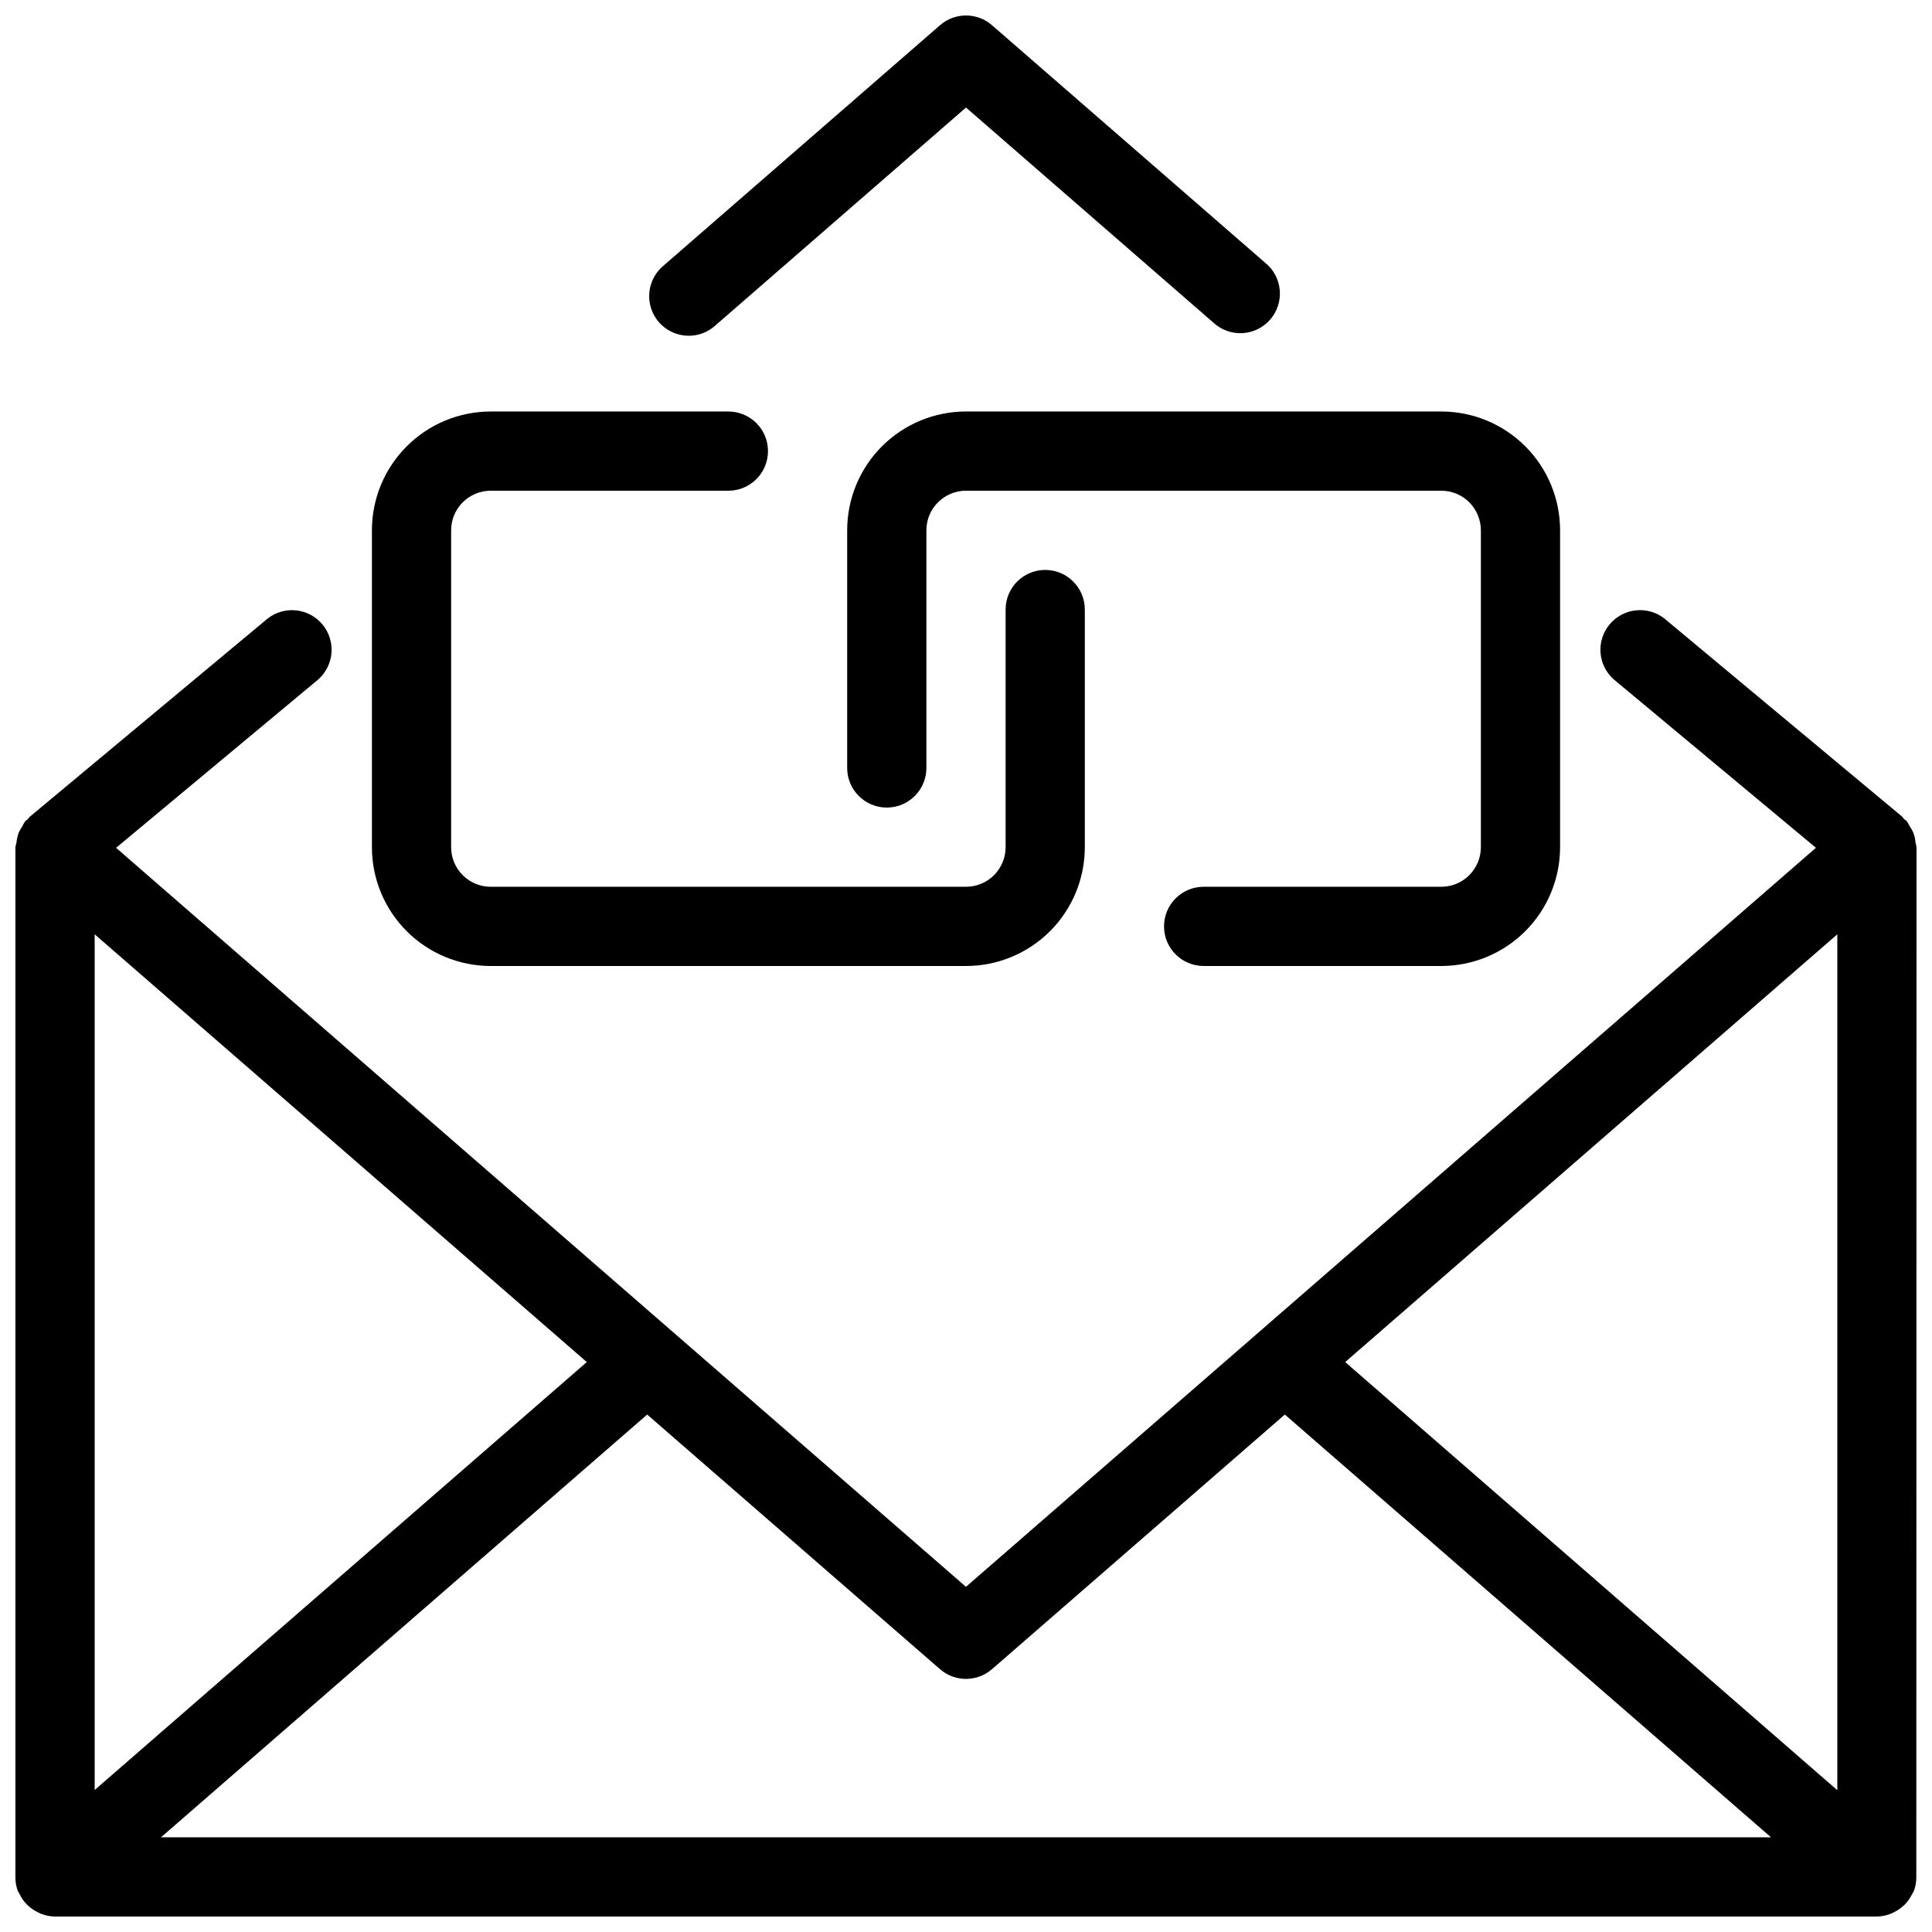 <?xml version="1.0" encoding="UTF-8"?>
<!-- Uploaded to: SVG Repo, www.svgrepo.com, Generator: SVG Repo Mixer Tools -->
<svg width="800px" height="800px" version="1.1" viewBox="144 144 512 512" xmlns="http://www.w3.org/2000/svg">
 <defs>
  <clipPath id="b">
   <path d="m316 148.09h168v84.906h-168z"/>
  </clipPath>
  <clipPath id="a">
   <path d="m148.09 305h503.81v346.9h-503.81z"/>
  </clipPath>
 </defs>
 <g clip-path="url(#b)">
  <path d="m326.53 232.98c2.531 0.004 4.981-0.914 6.883-2.582l66.59-57.898 65.539 56.984h-0.004c2.082 1.938 4.863 2.949 7.703 2.801 2.844-0.148 5.504-1.445 7.371-3.594 1.867-2.144 2.781-4.957 2.535-7.793-0.242-2.836-1.629-5.449-3.84-7.242l-72.422-62.977c-3.949-3.434-9.82-3.434-13.77 0l-73.473 63.891c-3.297 2.871-4.469 7.492-2.938 11.59 1.535 4.098 5.449 6.816 9.824 6.82z"/>
 </g>
 <g clip-path="url(#a)">
  <path d="m651.9 368.51c-0.059-0.395-0.148-0.785-0.262-1.168-0.074-0.922-0.273-1.828-0.598-2.695-0.25-0.559-0.551-1.086-0.902-1.586-0.23-0.5-0.508-0.98-0.82-1.438-0.23-0.199-0.469-0.387-0.723-0.555-0.188-0.188-0.262-0.453-0.473-0.621l-62.977-52.48c-4.465-3.543-10.938-2.875-14.586 1.504s-3.137 10.867 1.152 14.617l53.531 44.586-225.25 195.85-225.23-195.84 53.531-44.586v-0.004c4.289-3.75 4.801-10.238 1.152-14.617-3.648-4.379-10.125-5.047-14.586-1.504l-62.977 52.48c-0.211 0.168-0.285 0.43-0.473 0.609-0.188 0.18-0.516 0.324-0.723 0.566h-0.004c-0.312 0.457-0.586 0.938-0.816 1.438-0.352 0.5-0.656 1.027-0.902 1.586-0.324 0.867-0.527 1.773-0.598 2.695-0.121 0.383-0.219 0.773-0.285 1.168v272.89 0.219 0.004c0.012 1.18 0.219 2.352 0.621 3.461 0 0.074 0.094 0.137 0.125 0.211 0.137 0.277 0.285 0.547 0.449 0.809 0.41 0.828 0.93 1.598 1.543 2.289 0.277 0.293 0.566 0.566 0.871 0.828 0.637 0.562 1.344 1.043 2.102 1.426 0.34 0.191 0.688 0.359 1.047 0.504 1.191 0.477 2.457 0.73 3.738 0.746h482.82c1.266-0.02 2.512-0.273 3.684-0.746 0.363-0.145 0.711-0.312 1.051-0.504 0.758-0.383 1.461-0.863 2.098-1.426 0.309-0.262 0.598-0.535 0.875-0.828 0.613-0.691 1.129-1.461 1.539-2.289 0.168-0.262 0.316-0.531 0.453-0.809 0-0.074 0.094-0.137 0.125-0.211 0.402-1.109 0.609-2.281 0.621-3.461v-0.219zm-20.992 23.09v226.82l-130.42-113.46zm-461.82 0 130.42 113.36-130.42 113.41zm17.57 239.31 128.85-112.04 77.609 67.48c3.949 3.434 9.82 3.434 13.77 0l77.609-67.48 128.85 112.04z"/>
 </g>
 <path d="m274.05 400h125.95c8.352 0 16.359-3.32 22.266-9.223 5.902-5.906 9.223-13.914 9.223-22.266v-62.977c0-5.797-4.699-10.496-10.496-10.496-5.797 0-10.496 4.699-10.496 10.496v62.977c0 2.781-1.105 5.453-3.074 7.422s-4.641 3.074-7.422 3.074h-125.95c-5.797 0-10.496-4.699-10.496-10.496v-83.969c0-5.797 4.699-10.496 10.496-10.496h62.977c5.797 0 10.496-4.699 10.496-10.496s-4.699-10.496-10.496-10.496h-62.977c-8.352 0-16.359 3.316-22.266 9.223s-9.223 13.914-9.223 22.266v83.969c0 8.352 3.316 16.359 9.223 22.266 5.906 5.902 13.914 9.223 22.266 9.223z"/>
 <path d="m368.51 284.54v62.977c0 5.797 4.699 10.496 10.496 10.496 5.797 0 10.496-4.699 10.496-10.496v-62.977c0-5.797 4.699-10.496 10.496-10.496h125.95c2.785 0 5.457 1.105 7.422 3.074 1.969 1.969 3.074 4.637 3.074 7.422v83.969c0 2.781-1.105 5.453-3.074 7.422-1.965 1.969-4.637 3.074-7.422 3.074h-62.973c-5.797 0-10.496 4.699-10.496 10.496s4.699 10.496 10.496 10.496h62.977-0.004c8.352 0 16.363-3.32 22.266-9.223 5.906-5.906 9.223-13.914 9.223-22.266v-83.969c0-8.352-3.316-16.359-9.223-22.266-5.902-5.906-13.914-9.223-22.266-9.223h-125.95c-8.352 0-16.363 3.316-22.266 9.223-5.906 5.906-9.223 13.914-9.223 22.266z"/>
</svg>